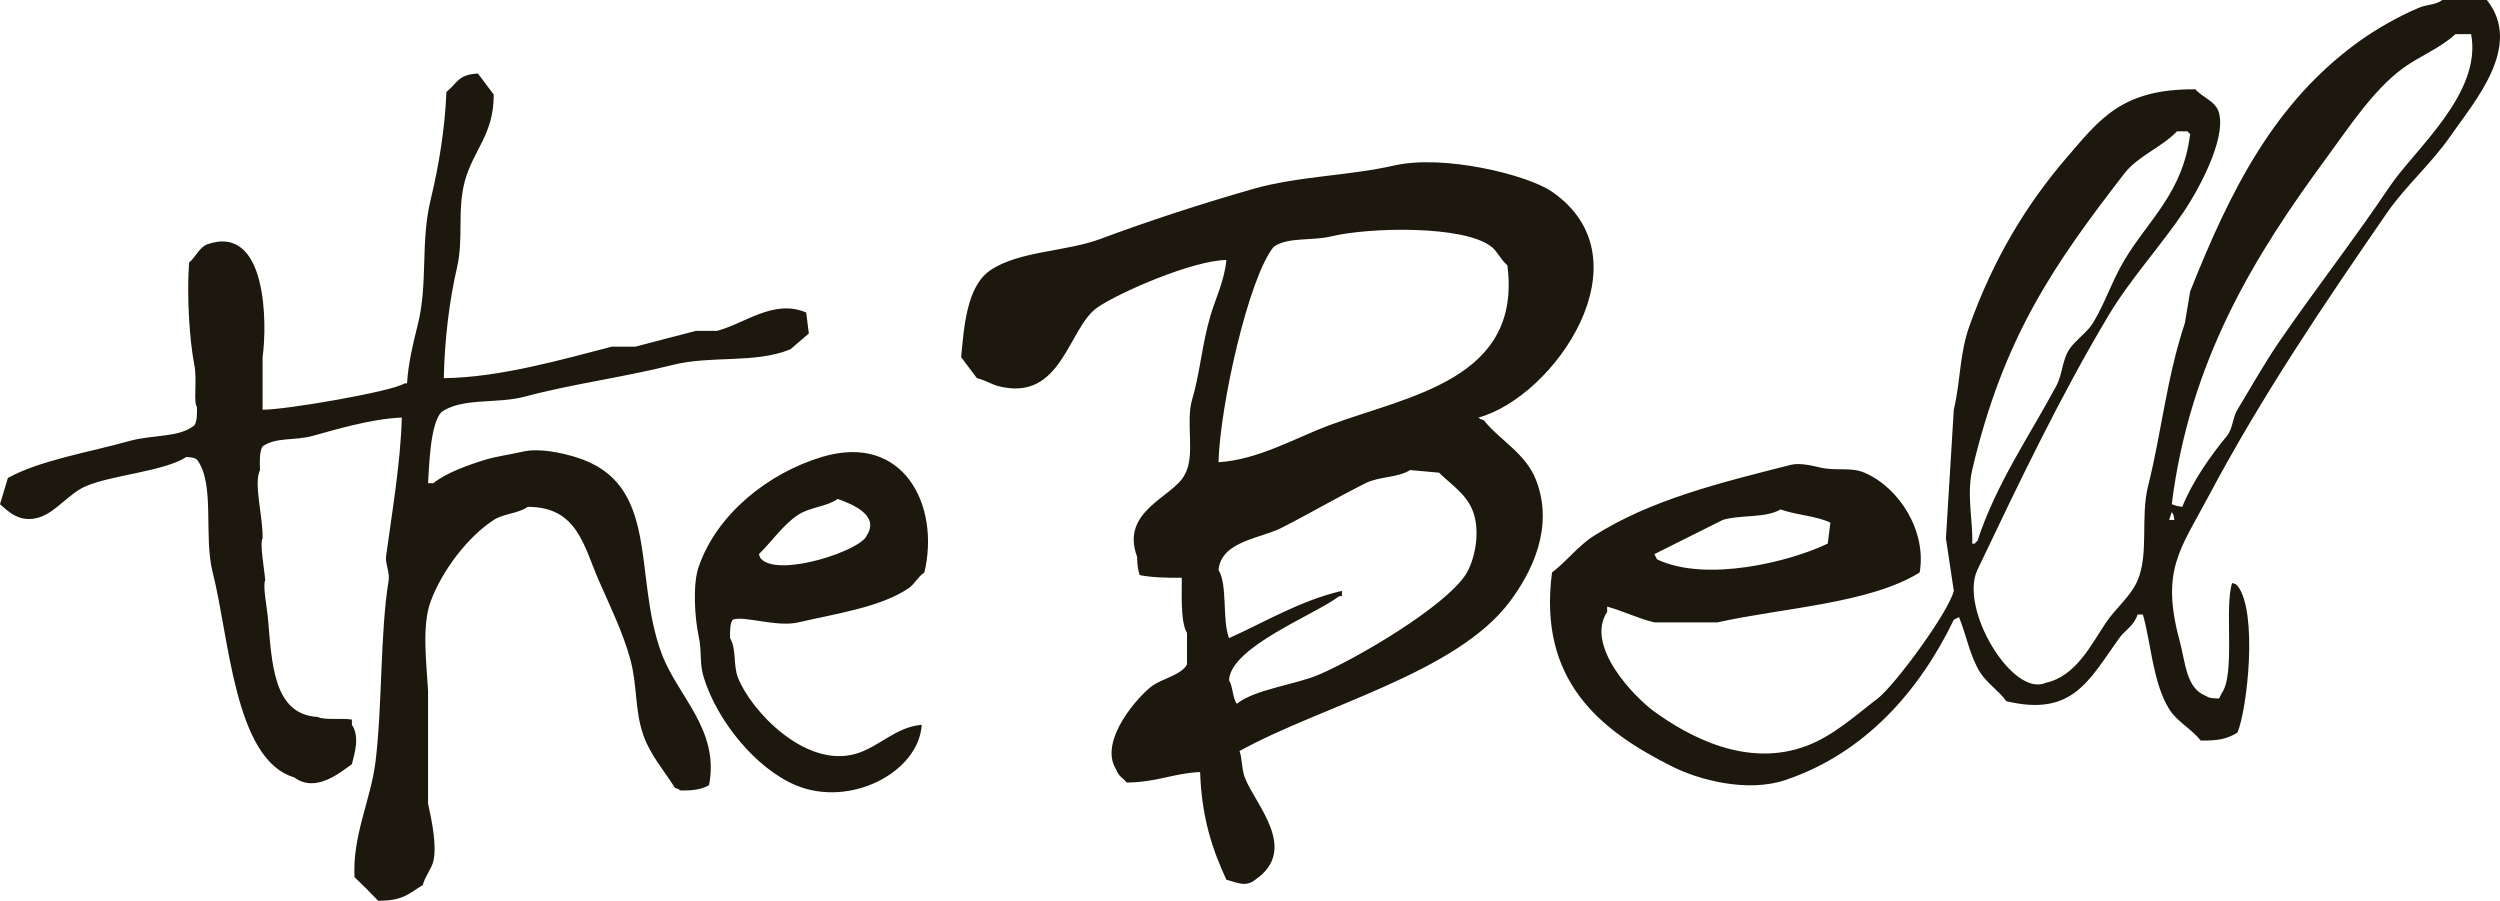 <?xml version="1.0" encoding="UTF-8"?> <svg xmlns="http://www.w3.org/2000/svg" xmlns:xlink="http://www.w3.org/1999/xlink" version="1.1" id="Layer_1" x="0px" y="0px" width="1123.471px" height="404.783px" viewBox="0 0 1123.471 404.783" xml:space="preserve"> <g> <g> <path fill-rule="evenodd" clip-rule="evenodd" fill="#1D180E" d="M1117.58,0h-20.063c-3.045,2.348-6.55,1.82-10.622,3.542 c-9.133,3.861-19.256,9.626-27.142,15.342c-37.268,27.017-57.151,65.706-75.527,112.111c-0.788,4.72-1.575,9.443-2.364,14.161 c-8.293,24.989-10.43,48.924-16.519,73.172c-3.529,14.046,0.423,30.329-4.72,42.478c-3.012,7.106-10.057,12.774-14.161,18.887 c-6.795,10.098-13.561,24.255-27.146,27.14c-14.809,6.805-39.017-33.252-30.686-50.742 c18.595-39.029,37.269-78.136,59.008-114.473c9.801-16.374,23.745-31.491,34.223-47.205c4.629-6.936,18.695-30.975,15.342-43.664 c-1.396-5.297-7.505-6.953-10.621-10.622c-33.019-0.259-42.969,13.424-57.824,30.685c-18.45,21.435-33.096,45.995-43.665,75.527 c-4.605,12.869-3.847,23.901-7.078,37.764c-1.181,19.272-2.363,38.552-3.543,57.824c1.18,7.864,2.362,15.739,3.543,23.605 c-2.443,9.796-26.704,42.674-34.228,48.385c-9.735,7.39-19.698,16.638-31.862,21.243c-26.708,10.098-52.719-4.005-68.445-15.343 c-8.641-6.228-31.409-29.335-21.245-44.844v-2.363c6.78,1.785,13.859,5.369,21.245,7.083h28.321 c28.936-6.497,68.413-8.438,90.871-22.421c3.218-18.496-9.084-38.09-24.781-44.85c-6.199-2.666-12.625-0.615-20.063-2.357 c-2.363-0.553-8.803-2.232-12.984-1.183c-32.947,8.313-63.165,15.842-88.511,31.867c-7.059,4.461-12.379,11.596-18.881,16.522 c-6.319,48.385,21.238,70.872,54.285,87.327c11.81,5.878,33.49,11.742,50.748,5.897c35.582-12.037,60.114-39.996,75.529-71.986 c0.784-0.393,1.57-0.786,2.356-1.175c3.338,8.25,4.904,17.517,9.442,24.777c3.02,4.835,8.499,8.326,11.802,12.984 c29.851,7.189,37.148-9.445,50.743-28.321c2.713-3.771,6.578-5.417,8.265-10.623h2.357c3.583,12.245,4.438,30.594,11.803,42.483 c3.535,5.7,10.181,8.965,14.162,14.16c8.34,0.121,11.894-0.83,16.522-3.538c4.476-10.57,9.297-54.454,0-66.09 c-1.216-0.951-0.294-0.433-2.362-1.181c-3.63,10.708,1.565,41.144-4.72,49.564c-0.396,0.789-0.788,1.577-1.183,2.364 c-2.986-0.126-4.369-0.145-5.9-1.183c-8.951-3.41-9.114-14.87-11.8-24.781c-8.599-31.732,0.342-41.1,12.979-64.909 c24.054-45.287,52.01-86.506,80.251-127.45c8.191-11.88,20.005-22.192,28.322-34.226C1111.884,45.705,1134.05,20.757,1117.58,0z M774.165,233.666c7.582-2.426,19.188-0.702,25.959-4.722c8.303,2.795,15.568,2.768,22.425,5.901 c-0.393,3.146-0.788,6.296-1.182,9.442c-17.085,8.22-54.8,17.546-76.706,7.077c-0.395-0.784-0.787-1.569-1.181-2.356 C753.708,243.893,763.936,238.779,774.165,233.666z M886.275,211.245c13.979-59.765,36.922-92.598,68.447-133.354 c6.012-7.774,16.868-11.753,23.601-18.884h4.721c1.08,1.272-0.097,0.108,1.183,1.181c-3.161,26.311-18.767,38.649-29.504,56.646 c-5.782,9.693-8.453,18.823-14.162,28.322c-2.409,4.012-8.114,7.947-10.622,11.804c-3.342,5.142-2.962,11.027-5.901,16.521 c-11.745,21.971-26.99,43.877-35.405,69.625c-1.271,1.081-0.105-0.096-1.176,1.183h-1.181 C886.812,235.768,883.685,222.294,886.275,211.245z M974.784,233.666c0.395-1.182,0.787-2.363,1.183-3.54 c0.892,1.269,0.739,1.09,1.176,3.54H974.784z M1073.917,83.789c-16.035,23.87-33.553,46.303-49.566,69.628 c-6.895,10.045-12.778,20.667-18.882,30.684c-2.204,3.612-2.06,8.576-4.72,11.801c-7.416,8.972-15.507,20.5-20.063,31.866 c-2.724-0.384-2.935-0.553-4.72-1.181c8.095-64.875,37.564-112.22,69.623-155.777c9.939-13.501,20.825-30.272,34.224-40.125 c7.298-5.369,17.003-9.116,23.604-15.342h7.079C1115.509,42.055,1085.138,67.074,1073.917,83.789z M258.447,205.344 c-5.464-1.636-15.824-4.193-23.601-2.361c-4.87,1.145-12.041,2.166-16.523,3.542c-7.888,2.419-17.6,5.838-23.602,10.621h-2.36 c0.554-8.932,1.032-26.357,5.901-31.865c9.339-6.773,25.015-3.619,37.762-7.081c20.034-5.442,45.356-8.876,66.087-14.161 c17.423-4.441,37.164-0.514,53.106-7.08c2.752-2.361,5.508-4.721,8.26-7.083c-0.394-3.146-0.785-6.292-1.179-9.44 c-14.662-6.205-27.518,4.991-40.125,8.261h-9.44c-7.988,1.993-19.258,5.063-27.143,7.08h-10.622 c-22.084,5.69-50.33,13.89-75.527,14.161c0.367-17.458,2.48-34.754,5.901-49.565c3.112-13.472,0-25.817,3.539-38.943 c3.765-13.954,13.126-21.097,12.982-38.944c-2.36-3.145-4.721-6.292-7.081-9.44c-9.051,0.456-9.215,4.309-14.161,8.262 c-0.672,16.223-3.285,32.667-7.083,48.384c-4.711,19.499-1.063,37.753-5.899,56.647c-1.944,7.591-4.247,17.387-4.72,25.961h-1.181 c-5.071,3.575-53.869,11.983-63.727,11.803v-23.604c2.088-14.963,2.088-60.036-24.783-50.745 c-3.532,1.222-5.491,6.019-8.258,8.259c-1.088,15.085,0.163,34.516,2.36,46.026c1.371,7.191-0.55,16.349,1.179,18.881 c0.036,3.441,0.058,6.433-1.179,8.262c-7.196,5.666-18.394,3.954-29.504,7.081c-17.265,4.854-40.098,8.636-54.286,16.521 c-1.181,3.933-2.36,7.865-3.542,11.804c3.465,2.987,8.809,8.734,17.702,5.896c7.583-2.415,13.379-10.939,21.242-14.156 c12.178-4.995,34.927-6.551,44.845-12.983c2.737,0.269,3.329,0.231,4.721,1.181c8.269,10.92,2.886,34.31,7.08,50.746 c7.506,29.398,9.765,84.136,36.583,92.049c9.612,7.111,20.293-1.879,25.964-5.901c1.186-4.783,3.654-12.404,0-17.706v-2.356 c-4.348-0.761-12.567,0.393-15.342-1.182c-20.257-1.014-20.615-24.854-22.423-44.84c-0.353-3.9-2.406-14.579-1.178-16.529 c-0.27-4.245-2.586-16.638-1.182-18.88c0.26-9.773-4.156-24.554-1.179-30.681c-0.106-3.895-0.283-8.454,1.179-10.622 c5.952-4.293,14.122-2.468,22.423-4.721c9.77-2.65,25.818-7.664,40.125-8.261c-0.518,20.439-4.501,43.254-7.08,62.547 c-0.382,2.849,1.731,7.284,1.179,10.617c-3.847,23.232-2.814,56.375-5.899,81.432c-2.14,17.349-10.454,33.249-9.443,51.928 c3.518,3.318,7.277,7.122,10.622,10.618c11.335,0.004,13.565-3.106,20.063-7.079c1.042-4.043,3.866-7.13,4.721-10.622 c1.653-6.761-0.533-17.732-2.36-25.964v-50.742c-0.678-12.153-2.881-29.2,1.178-40.125c5.181-13.945,16.629-28.945,28.324-36.585 c4.476-2.921,10.972-2.843,15.343-5.897c22.22-0.028,25.107,17.536,31.862,33.037c4.711,10.818,10.838,23.241,14.161,35.41 c3.272,11.986,1.943,22.891,5.901,34.224c3.124,8.941,9.633,16.259,14.161,23.601c2.037,0.759,1.156,0.23,2.361,1.177 c6.231,0.092,9.5-0.485,12.982-2.358c4.835-24.974-14.036-39.817-21.245-59.006C284.119,258.51,297.308,216.972,258.447,205.344z M666.768,188.822c-2.035-0.761-1.153-0.233-2.357-1.181c33.974-9.237,77.038-71.141,33.042-101.492 c-11.045-7.62-48.605-16.842-70.805-11.8c-21.022,4.775-43.164,4.72-63.726,10.621c-23.208,6.658-46.783,14.332-68.449,22.423 c-15.376,5.741-36.821,5.366-49.566,14.161c-10.523,7.263-11.707,25.546-12.982,38.944c2.362,3.147,4.723,6.295,7.083,9.44 c3.421,0.771,6.772,2.843,9.44,3.542c28.916,7.568,31.386-26.236,44.846-35.405c9.978-6.797,42.718-21.027,57.825-21.241 c-0.86,9.184-4.789,17.102-7.081,24.782c-3.851,12.899-4.837,26.375-8.262,37.763c-3.208,10.674,1.722,25.416-3.539,34.223 c-5.287,9.883-28.886,15.973-21.244,36.586c0.058,3.645,0.41,6.045,1.181,8.26c5.03,1.023,12.192,1.292,18.881,1.182 c0.205,4.124-0.88,19.746,2.361,24.782v14.16c-2.178,4.501-11.131,6.541-15.342,9.441c-5.827,4.014-24.706,24.716-16.521,37.763 c1.374,3.51,2.757,3.303,4.721,5.901c14.05-0.183,21.203-4.26,33.044-4.721c0.658,20.294,5.46,34.685,11.801,48.385 c5.167,1.336,8.663,3.453,12.979,0c19.989-13.729-0.322-34.122-4.72-46.021c-1.484-4.019-1.1-8.381-2.358-11.804 c37.071-20.518,97.445-34.953,121.552-67.266c9.758-13.075,19.852-33.128,11.803-54.286 C685.698,203.677,674.188,198.068,666.768,188.822z M572.363,110.932c6.382-4.564,17.047-2.559,25.96-4.72 c17.013-4.12,59.734-5.062,71.99,4.72c2.703,2.161,4.278,6.046,7.077,8.262c6.723,51.543-44.609,58.688-80.244,71.988 c-14.569,5.436-32.015,15.542-49.568,16.522C548.269,182.277,561.088,124.805,572.363,110.932z M658.51,258.448 c-9.571,14.371-48.473,37.364-66.085,44.846c-10.189,4.326-28.846,6.611-36.586,12.979c-1.955-2.516-1.765-7.78-3.539-10.617 c0.829-15.04,38.541-29.325,49.566-37.768h1.177v-2.357c-18.724,4.332-34.478,13.969-50.743,21.244 c-3.174-8.653-0.545-23.857-4.722-30.686c1.349-12.946,18.652-13.992,28.325-18.881c11.955-6.045,25.304-13.848,37.761-20.063 c6.301-3.145,14.108-2.3,20.063-5.901c4.328,0.389,8.658,0.782,12.984,1.177c5.483,5.479,12.456,9.642,15.337,17.704 C665.443,239.609,662.504,252.449,658.51,258.448z M369.379,205.344c-24.338,7.317-47.395,25.833-55.467,49.564 c-2.696,7.933-1.637,23.083,0,30.684c1.671,7.741,0.238,11.981,2.362,18.882c5.972,19.408,23.319,40.797,41.305,48.384 c24.229,10.224,55.233-5.603,56.646-27.146c-11.822,1.028-18.961,9.854-29.503,12.986c-22.894,6.794-47.448-19.555-53.107-34.225 c-2.213-5.744-0.566-12.744-3.539-17.699c-0.036-3.443-0.058-6.436,1.179-8.266c4.706-2.051,19.661,3.481,29.503,1.183 c16.728-3.914,36.898-6.766,49.565-15.343c2.634-1.781,4.178-5.199,7.081-7.078C422.585,227.115,406.033,194.326,369.379,205.344z M389.442,240.749c-2.519,6.516-38.619,18.688-47.206,10.616c-0.953-1.21-0.434-0.288-1.18-2.356 c5.86-5.672,10.78-13.173,17.702-17.706c5.229-3.419,12.533-3.515,17.702-7.078C382.342,226.336,395.685,231.371,389.442,240.749z "></path> </g> </g> </svg> 